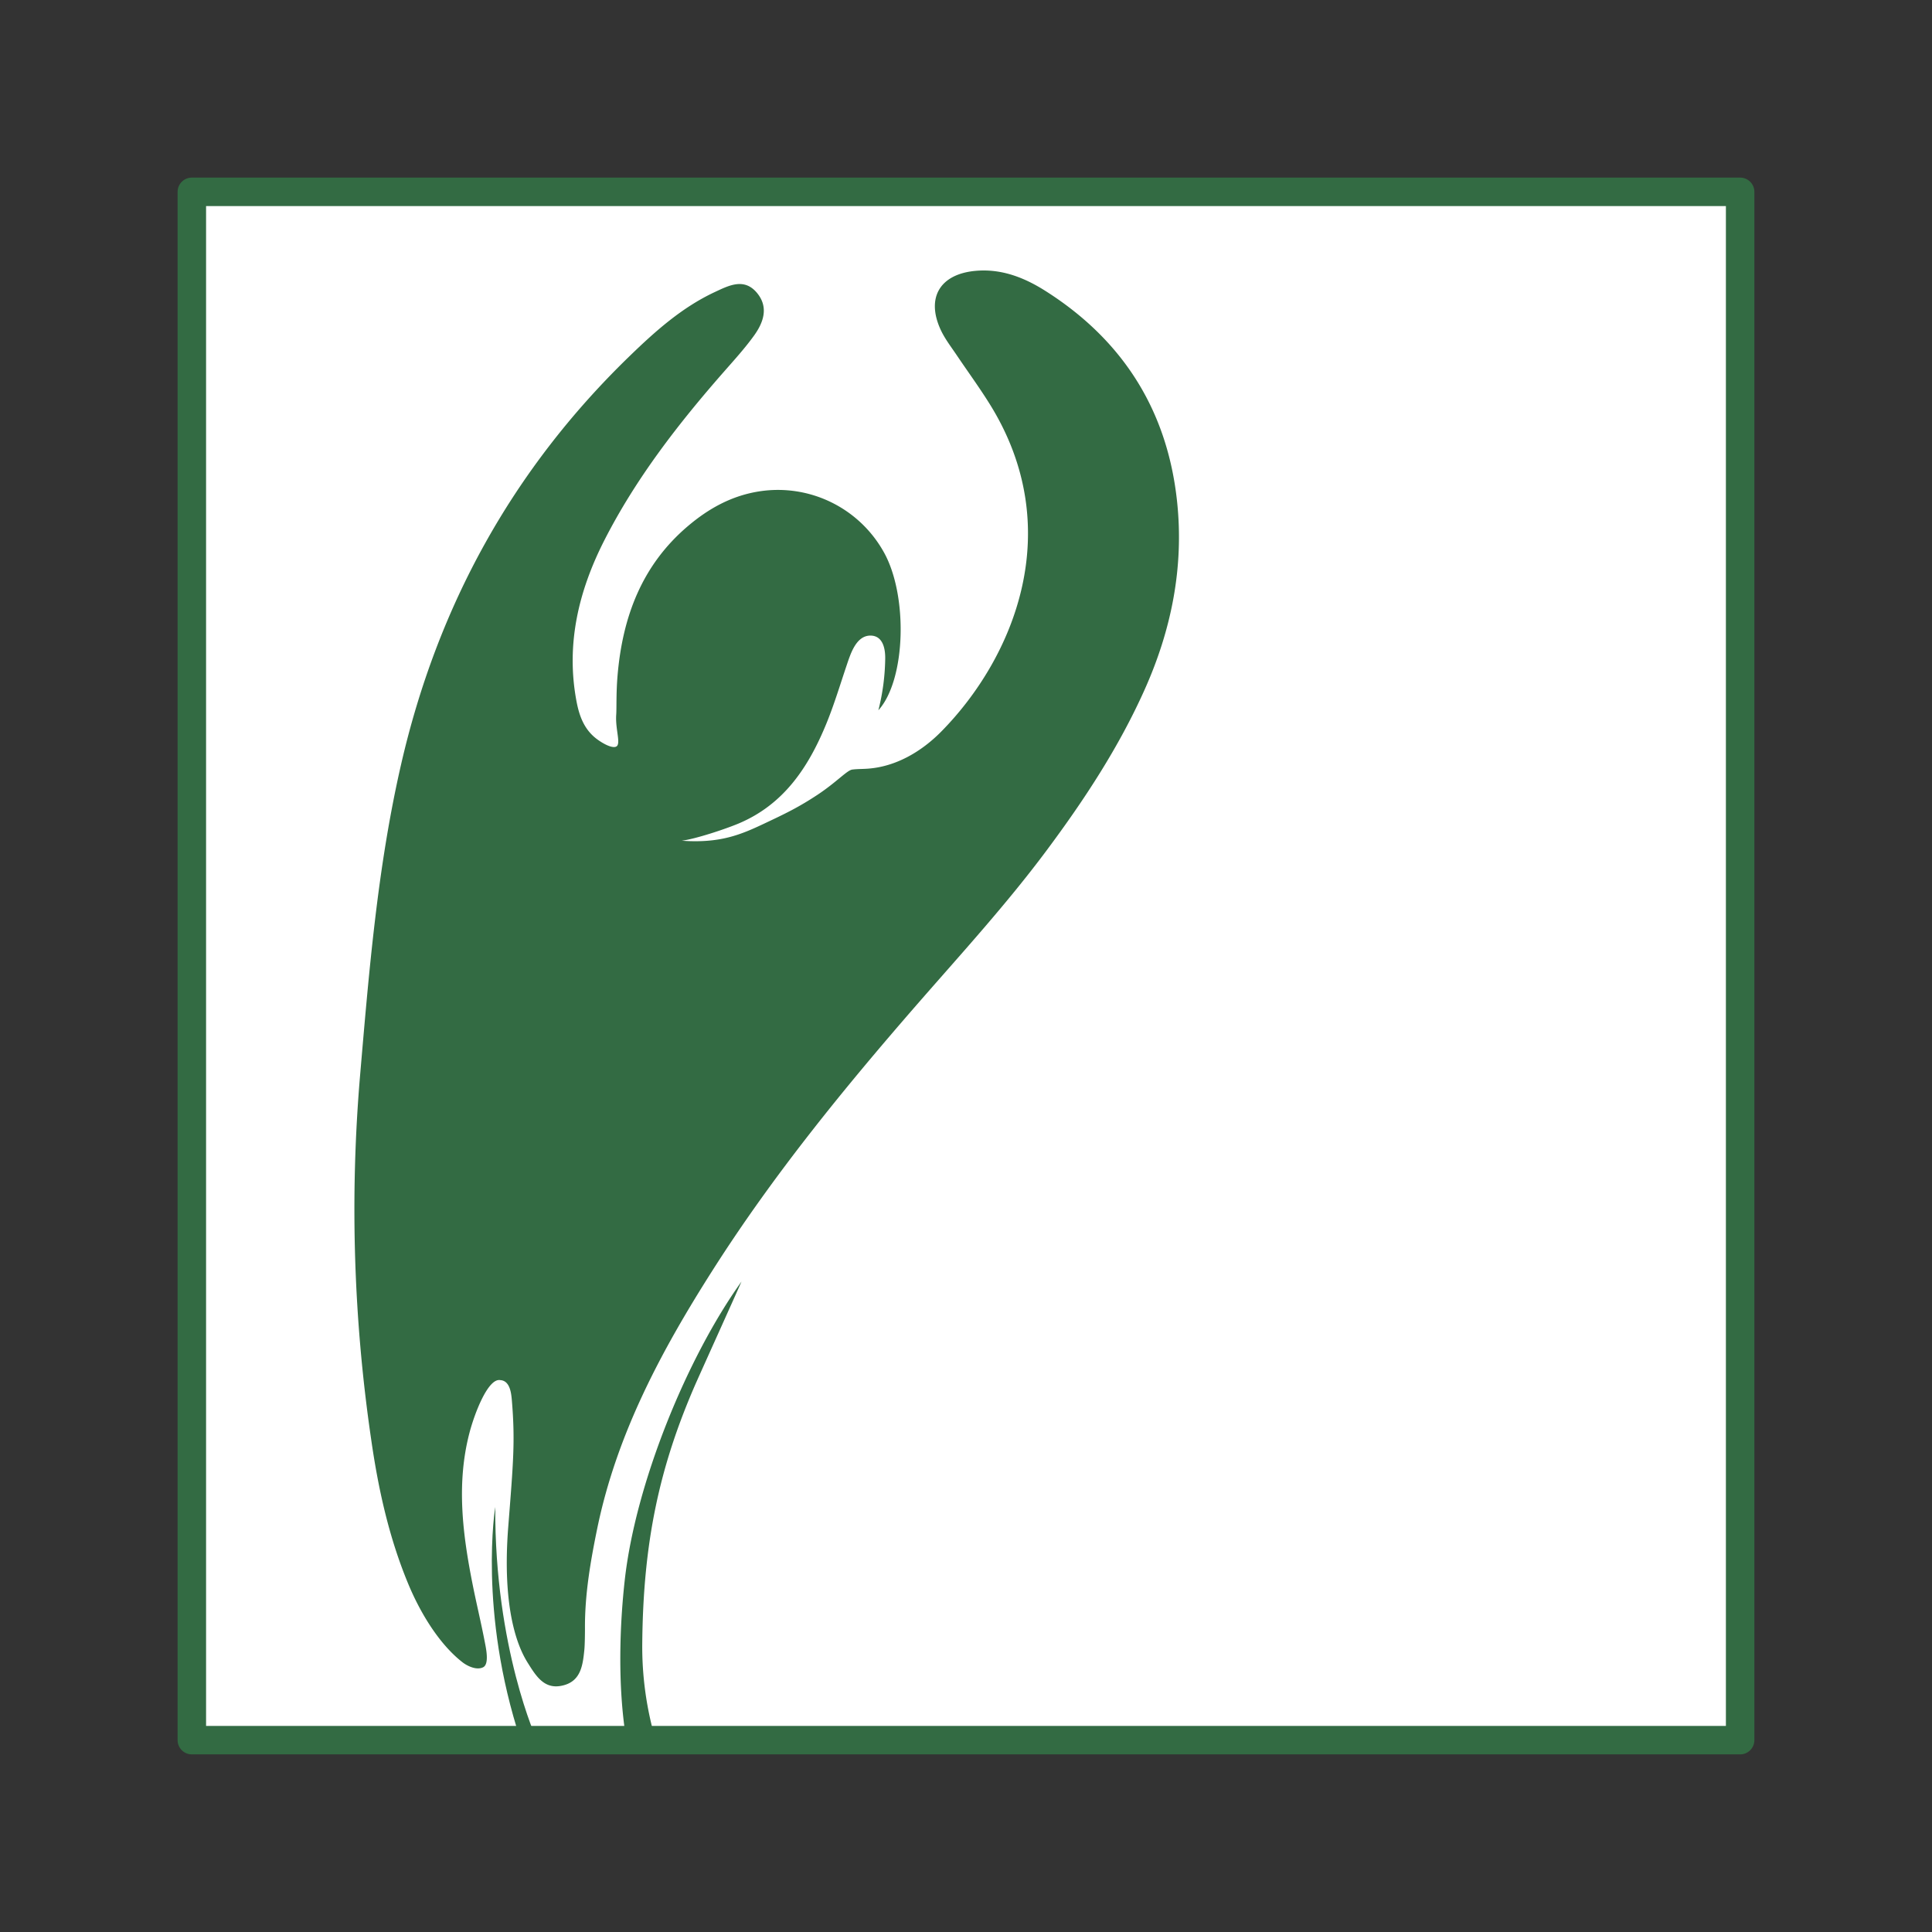 <svg id="Layer_1" data-name="Layer 1" xmlns="http://www.w3.org/2000/svg" viewBox="0 0 850 850"><rect x="0" y="0" width="850" height="850" fill="#333333" stroke="none"/><defs><style>.cls-1{fill:#fff;stroke:#336b43;stroke-linejoin:round;stroke-width:12.53px;}.cls-2{fill:#336b43;}</style></defs><rect class="cls-1" x="84.4" y="84.4" width="681.19" height="681.19"/><path class="cls-2" d="M282.57,722.74C283,678.61,290,645.54,306,608.91c4-9,16.25-36.06,20.24-45.09-23.93,33.35-46.68,88.84-51.4,131.57-2.06,18.6-3.32,45.73.74,70.21h12.88A146.38,146.38,0,0,1,282.57,722.74Z"/><path class="cls-2" d="M232.7,732.39c3.75,6,7.58,11.37,15.73,8.93,7.26-2.17,8-9.07,8.66-15.47.22-2.15.28-7.51.27-9.67-.06-14.79,2.43-29.26,5.39-43.66,8.59-41.71,28.36-78.49,50.94-113.92,26.5-41.61,57.6-79.75,89.94-116.89,19.32-22.17,39.19-43.88,56.79-67.5,16.6-22.27,31.79-45.38,43.18-70.82,11.79-26.34,17.31-53.86,14.28-82.6-4.24-40.2-23.86-71.25-58.07-92.88-9.2-5.82-19.23-9.74-30.47-8.76-15.76,1.37-22,11.79-15.48,25.94,1.88,4.06,4.72,7.68,7.23,11.43,4.72,7,9.75,13.89,14.24,21.08,34.42,55.08,10.8,111.69-21.11,144.15-8.64,8.8-19.84,15.45-32.14,16.41-2.62.21-4.82.12-7.12.42s-6.8,5.44-15.15,11c-8.51,5.63-14.34,8.41-23.57,12.76-10.26,4.85-19.42,8.76-36.28,7.54,6-.77,18.85-5,25-7.57,19.79-8.35,30.69-24.54,38.72-44.22,3.4-8.35,6-17.05,8.89-25.6,1.6-4.7,4.05-12.83,10.36-12.86,5.18,0,6.68,5.12,6.52,10.57a97.19,97.19,0,0,1-3,22.29c12.14-13.39,13.12-50.72,2.28-69.77a53.32,53.32,0,0,0-54.46-26.57c-12.2,1.85-22.42,7.5-31.64,15.33-20.28,17.22-28.74,40-30.93,65.7-.67,7.88-.38,14.34-.59,17.26-.47,6.66,2.38,13.28-.21,14.11-2.37.77-7.31-2.52-9.08-4-5.09-4.21-7.07-10-8.23-16.25-4.65-25,1-48.38,12.26-70.52,13.95-27.39,32.68-51.5,52.89-74.51,4.47-5.09,9.05-10.14,13-15.62,4.17-5.78,6.52-12.46,1.34-18.74-5.64-6.83-12.38-3.32-18.53-.45-14.59,6.8-26.41,17.4-37.8,28.45C225.4,206.7,192.41,266.76,176.44,336.41c-10.41,45.36-14.13,91.46-18.1,137.68A697.69,697.69,0,0,0,163.26,633c3.12,21.84,7.83,43.36,16.37,63.89,5.12,12.33,13.37,26.27,23.83,34.43,2.2,1.71,6.26,3.64,9.1,2.21s1.21-8.62.68-11.37c-1.6-8.31-3.6-16.55-5.26-24.85-4.45-22.32-7.31-44.75-1.36-67.21,2.23-8.42,8.1-23.77,13.41-22.91,4.24.2,4.87,5.45,5.16,8.83,1.51,18.1.63,27.42-1.58,55.65C220.28,714.3,230.72,729.21,232.7,732.39Z"/><path class="cls-2" d="M236.25,765.6S217.59,725.11,217.89,663c0,0-7.56,45.72,11.16,102.61Z"/></svg>